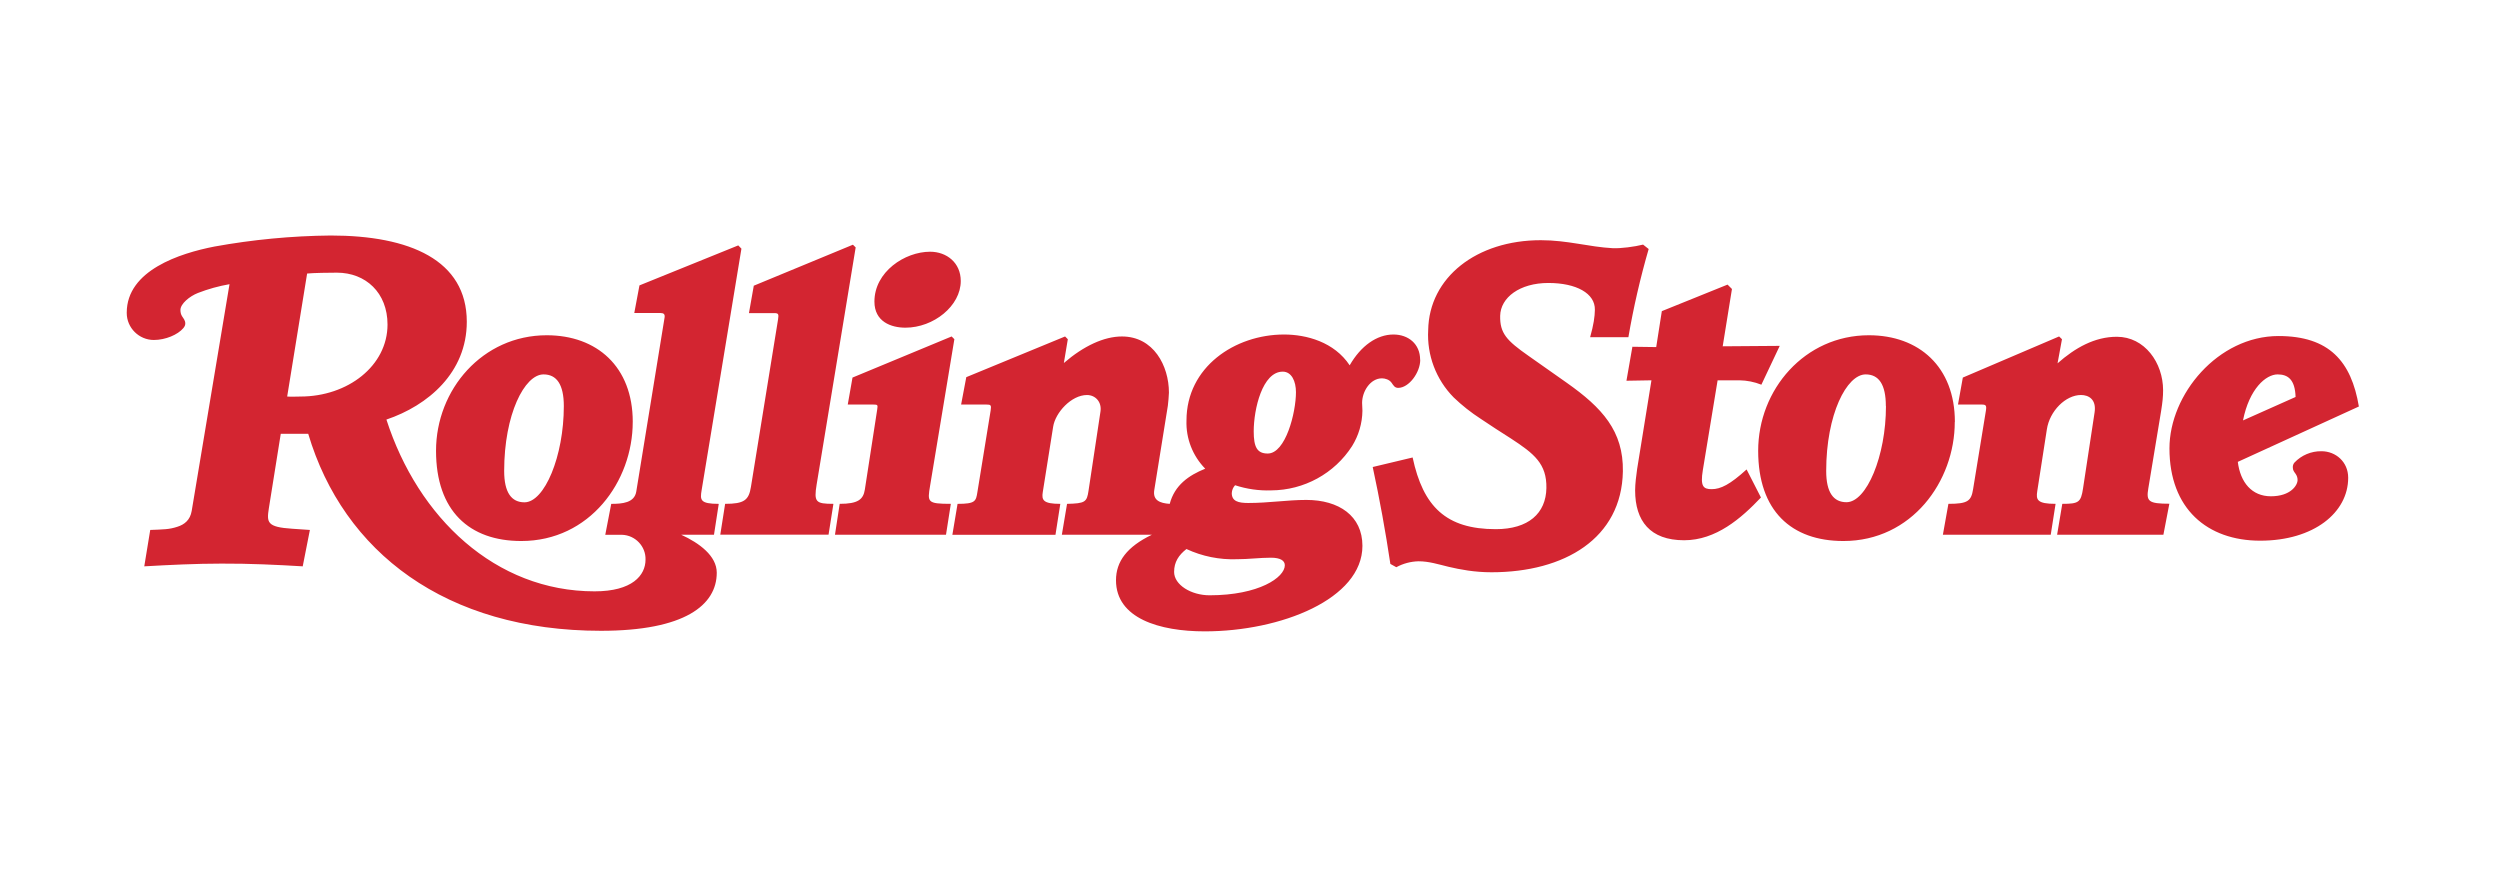 <svg width="138" height="48" viewBox="0 0 138 48" fill="none" xmlns="http://www.w3.org/2000/svg">
<path d="M21.391 17.913C21.391 16.158 20.186 15.051 18.597 15.051C18.226 15.051 17.282 15.063 16.953 15.099L15.852 21.889C16.053 21.907 16.399 21.889 16.582 21.889C19.199 21.889 21.391 20.194 21.391 17.913ZM40.928 13.72L38.731 27.051C38.64 27.595 38.634 27.813 39.675 27.813L39.412 29.519H37.605C38.597 29.974 39.565 30.682 39.565 31.613C39.565 33.398 37.8 34.82 33.174 34.82C24.61 34.82 18.956 30.476 17.014 23.946H15.498L14.841 28.055C14.719 28.842 14.731 29.096 16.138 29.187L17.106 29.253L16.71 31.262C15.31 31.177 13.764 31.104 12.224 31.111C10.824 31.111 9.351 31.183 7.964 31.262L8.293 29.253C8.658 29.235 8.907 29.235 9.145 29.21C9.364 29.192 9.581 29.148 9.79 29.078C10.18 28.956 10.496 28.708 10.581 28.206L12.669 15.687C12.074 15.791 11.491 15.953 10.928 16.171C10.466 16.352 9.96 16.77 9.96 17.109C9.96 17.254 9.991 17.363 10.052 17.46C10.13 17.581 10.228 17.69 10.228 17.853C10.228 17.968 10.18 18.035 10.119 18.114C9.815 18.477 9.133 18.767 8.493 18.767C7.672 18.767 6.996 18.095 6.996 17.278V17.26C6.996 14.918 9.942 13.98 11.829 13.611C13.95 13.226 16.1 13.021 18.256 13C22.608 13 25.767 14.349 25.767 17.762C25.767 20.57 23.625 22.385 21.33 23.16C23.076 28.576 27.343 32.642 32.821 32.642C34.903 32.642 35.633 31.759 35.633 30.893C35.656 30.164 35.071 29.544 34.337 29.521L34.276 29.52H33.411L33.74 27.813C34.349 27.813 35.019 27.759 35.122 27.136L36.686 17.52C36.71 17.352 36.643 17.279 36.467 17.279H35.012L35.298 15.754L40.752 13.546L40.928 13.727L40.928 13.72ZM119.747 27.812L119.419 29.519H113.552L113.838 27.812C114.739 27.812 114.867 27.734 114.983 26.966L115.621 22.766C115.732 22.046 115.293 21.804 114.873 21.804C114.021 21.804 113.139 22.687 112.986 23.704L112.457 27.11C112.378 27.595 112.457 27.812 113.468 27.812L113.2 29.519H107.247L107.552 27.812C108.628 27.812 108.811 27.655 108.915 27.002L109.621 22.675C109.669 22.372 109.621 22.331 109.378 22.331H108.081L108.348 20.842L113.662 18.572L113.821 18.724L113.577 20.055C114.551 19.196 115.628 18.59 116.852 18.59C118.38 18.59 119.403 20.018 119.403 21.544C119.403 21.901 119.372 22.191 119.292 22.699L118.587 26.959C118.465 27.673 118.593 27.806 119.755 27.806L119.747 27.812ZM98.238 19.099L97.228 21.235C96.842 21.081 96.431 20.999 96.016 20.993H94.812L93.996 25.955C93.85 26.846 94.02 27.002 94.483 27.002C94.982 27.002 95.493 26.748 96.412 25.913L97.204 27.462C96.115 28.611 94.727 29.822 92.962 29.822C91.087 29.822 90.259 28.757 90.259 27.068C90.259 26.711 90.321 26.226 90.37 25.888L91.16 20.993L89.78 21.017L90.108 19.141L91.423 19.159L91.733 17.175L95.361 15.71L95.604 15.952L95.093 19.116L98.24 19.092V19.099H98.238ZM91.007 13.744C90.543 15.346 90.168 16.972 89.887 18.615H87.775C87.97 17.919 88.031 17.484 88.037 17.102C88.056 16.194 87.015 15.62 85.469 15.62C83.887 15.62 82.828 16.425 82.809 17.435C82.792 18.391 83.156 18.791 84.374 19.643L86.48 21.126C88.439 22.506 89.62 23.795 89.583 26.021C89.517 29.718 86.364 31.589 82.329 31.589C81.385 31.589 80.6 31.438 79.955 31.286C79.407 31.153 78.878 30.983 78.305 30.983C77.875 30.993 77.454 31.105 77.076 31.31L76.748 31.129C76.481 29.335 76.156 27.552 75.774 25.779L77.977 25.253C78.556 27.964 79.821 29.21 82.567 29.21C84.368 29.21 85.337 28.34 85.361 26.941C85.385 25.598 84.685 25.042 83.406 24.207C82.843 23.852 82.285 23.488 81.733 23.117C81.2 22.772 80.7 22.377 80.242 21.937C79.269 20.95 78.759 19.601 78.836 18.222C78.885 15.317 81.502 13.259 85.05 13.259C86.535 13.259 87.692 13.629 89.031 13.701C89.475 13.719 90.224 13.622 90.698 13.502L91.003 13.743L91.007 13.744ZM53.034 15.511C53.034 16.884 51.536 18.088 49.978 18.088C49.187 18.088 48.268 17.756 48.268 16.648C48.268 15.002 49.948 13.895 51.342 13.895C52.261 13.896 53.034 14.507 53.034 15.511ZM52.681 18.724L51.342 26.808C51.191 27.716 51.172 27.812 52.486 27.812L52.219 29.519H46.09L46.351 27.812C47.362 27.812 47.654 27.571 47.739 27.026L48.421 22.609C48.457 22.355 48.463 22.331 48.202 22.331H46.796L47.058 20.842L52.53 18.572L52.681 18.724ZM47.234 13.653L45.079 26.742C44.92 27.716 45.024 27.812 46.004 27.812L45.736 29.513H39.76L40.027 27.812C41.074 27.812 41.336 27.613 41.452 26.875L42.949 17.628C42.998 17.326 42.961 17.284 42.73 17.284H41.342L41.609 15.771L47.081 13.508L47.234 13.659V13.653ZM126.716 21.913C126.686 20.945 126.29 20.667 125.724 20.667C125.079 20.667 124.161 21.454 123.813 23.208L126.716 21.913ZM130.21 22.439L123.527 25.495C123.667 26.633 124.306 27.395 125.353 27.395C126.449 27.395 126.826 26.783 126.826 26.499C126.827 26.375 126.789 26.255 126.716 26.154C126.631 26.034 126.564 25.961 126.564 25.804C126.557 25.707 126.588 25.613 126.65 25.538C127.038 25.128 127.581 24.899 128.147 24.908C128.926 24.908 129.62 25.489 129.62 26.373C129.62 28.291 127.727 29.846 124.763 29.846C121.842 29.846 119.754 28.086 119.754 24.752C119.754 21.769 122.432 18.549 125.773 18.549C128.573 18.549 129.791 19.946 130.21 22.439ZM104.099 22.415C104.099 21.211 103.704 20.667 102.985 20.667C101.938 20.667 100.806 22.869 100.806 25.998C100.806 27.195 101.214 27.722 101.926 27.722C103.034 27.722 104.105 25.181 104.105 22.415M107.903 23.292C107.903 26.573 105.53 29.864 101.756 29.864C98.883 29.864 97.051 28.2 97.051 24.884C97.051 21.502 99.62 18.506 103.162 18.506C105.919 18.506 107.909 20.237 107.909 23.287M70.922 31.202C70.922 30.954 70.691 30.785 70.154 30.785C69.54 30.785 68.919 30.869 68.286 30.869C67.323 30.905 66.365 30.712 65.492 30.306C65.066 30.639 64.811 31.021 64.811 31.571C64.811 32.279 65.742 32.86 66.771 32.86C69.492 32.859 70.922 31.873 70.922 31.202ZM71.537 21.652C71.537 21.048 71.299 20.515 70.806 20.515C69.687 20.515 69.205 22.578 69.205 23.813C69.205 24.672 69.388 25.035 69.978 25.035C70.964 25.035 71.537 22.784 71.537 21.646M78.397 19.862C78.397 20.558 77.776 21.411 77.179 21.411C76.984 21.411 76.917 21.272 76.814 21.126C76.747 21.035 76.653 20.967 76.546 20.933C76.462 20.901 76.374 20.885 76.284 20.884C75.644 20.884 75.188 21.604 75.188 22.24L75.206 22.676C75.196 23.365 74.999 24.038 74.635 24.624C73.663 26.139 71.98 27.061 70.173 27.069C69.495 27.093 68.82 26.996 68.176 26.785C68.066 26.904 68.001 27.058 67.994 27.221C67.994 27.668 68.353 27.765 68.9 27.765C70.039 27.765 71.055 27.596 72.108 27.596C73.91 27.596 75.206 28.479 75.206 30.131C75.206 33.065 70.701 34.851 66.502 34.851C64.007 34.851 61.603 34.136 61.603 32.031C61.603 30.99 62.212 30.18 63.581 29.519H58.614L58.901 27.813C59.899 27.789 59.996 27.717 60.087 27.087L60.745 22.725C60.83 22.186 60.465 21.805 60.002 21.805C59.138 21.805 58.256 22.773 58.134 23.554L57.562 27.16C57.488 27.608 57.586 27.813 58.529 27.813L58.262 29.52H52.571L52.857 27.813C53.843 27.813 53.873 27.669 53.953 27.16L54.684 22.658C54.732 22.356 54.684 22.332 54.465 22.332H53.053L53.339 20.819L58.792 18.573L58.944 18.725L58.725 20.038C59.821 19.094 60.941 18.573 61.933 18.573C63.674 18.573 64.525 20.189 64.525 21.672C64.525 21.835 64.483 22.241 64.465 22.398L63.716 27.051C63.625 27.614 64.02 27.777 64.569 27.813C64.842 26.779 65.616 26.241 66.528 25.872C65.833 25.162 65.458 24.199 65.494 23.209C65.494 20.262 68.165 18.465 70.88 18.465C72.116 18.465 73.649 18.876 74.502 20.165C75.117 19.094 75.999 18.465 76.917 18.465C77.739 18.465 78.391 18.985 78.391 19.857M31.123 22.415C31.123 21.211 30.721 20.667 30.003 20.667C28.956 20.667 27.83 22.869 27.83 25.998C27.83 27.195 28.238 27.728 28.95 27.728C30.058 27.728 31.123 25.187 31.123 22.415ZM34.927 23.292C34.927 26.573 32.553 29.864 28.773 29.864C25.907 29.864 24.069 28.2 24.069 24.884C24.069 21.502 26.637 18.506 30.18 18.506C32.943 18.506 34.928 20.237 34.928 23.287" fill="#D32531"/>
</svg>
